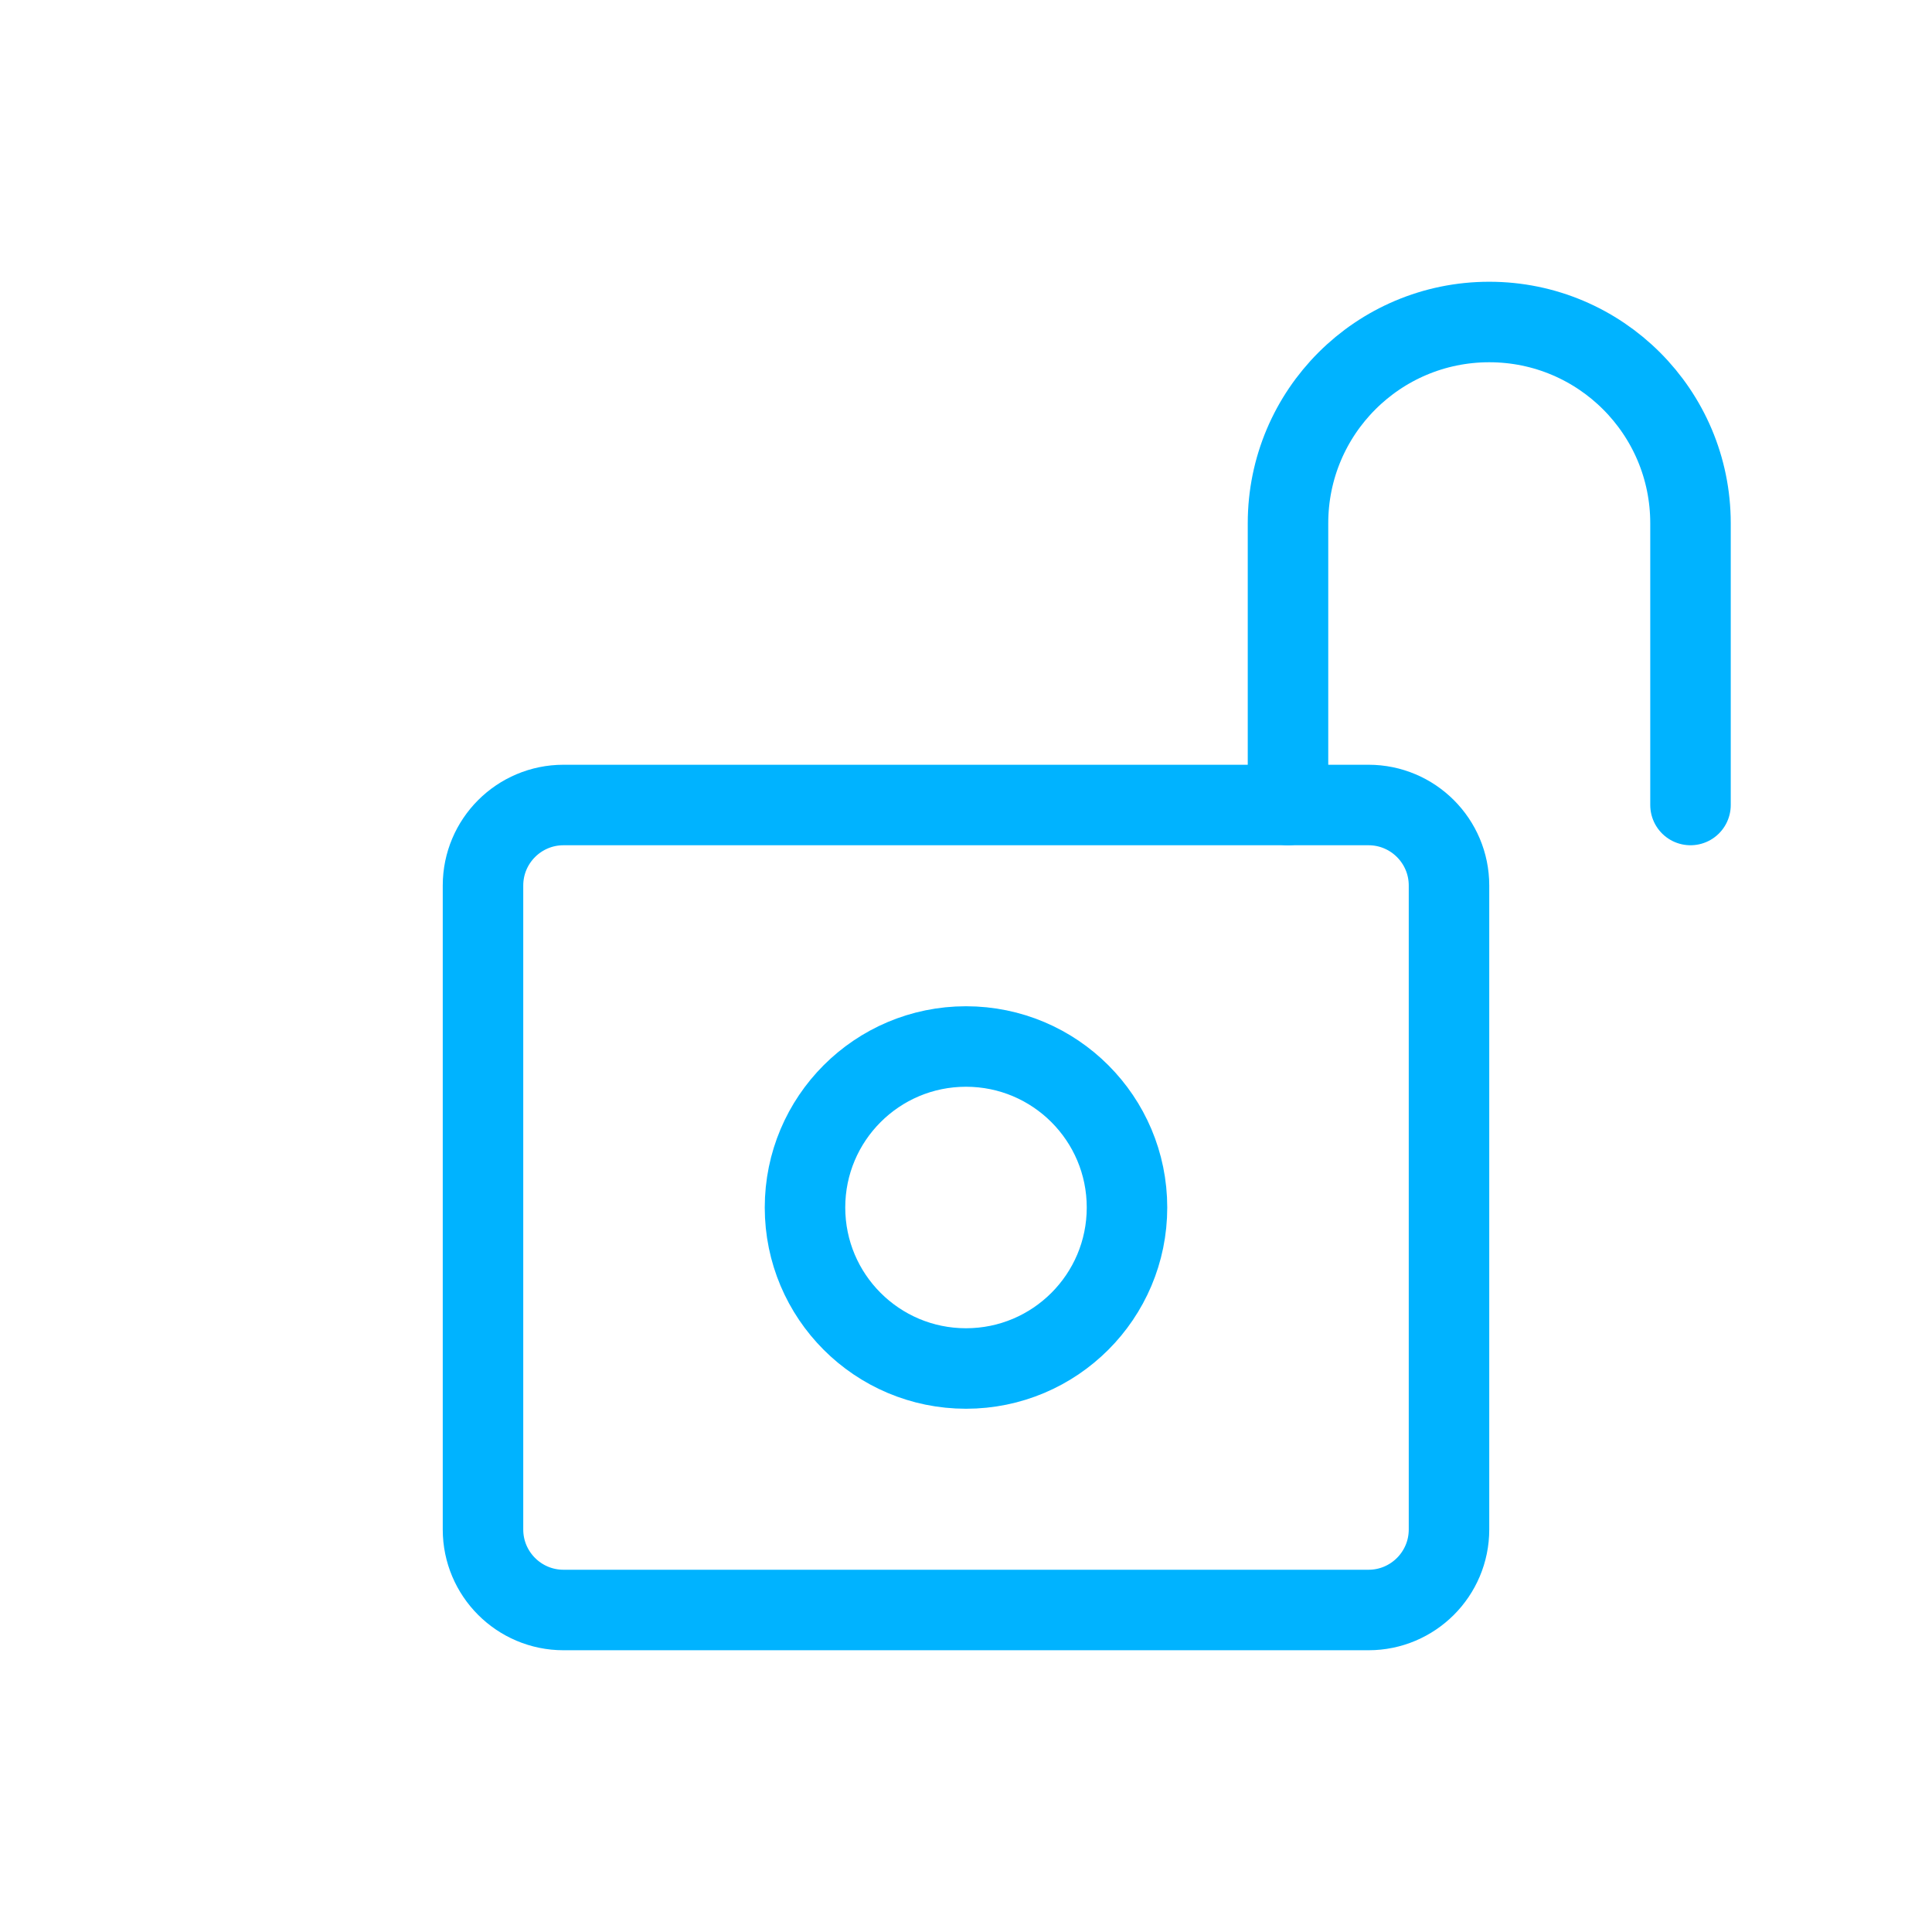 <!DOCTYPE svg PUBLIC "-//W3C//DTD SVG 1.1//EN" "http://www.w3.org/Graphics/SVG/1.1/DTD/svg11.dtd">
<!-- Uploaded to: SVG Repo, www.svgrepo.com, Transformed by: SVG Repo Mixer Tools -->
<svg width="800px" height="800px" viewBox="0 0 24 24" fill="none" xmlns="http://www.w3.org/2000/svg">
<g id="SVGRepo_bgCarrier" stroke-width="0"/>
<g id="SVGRepo_tracerCarrier" stroke-linecap="round" stroke-linejoin="round"/>
<g id="SVGRepo_iconCarrier"> <rect width="24" height="24" fill="white"/> <path d="M6 19V11C6 10.448 6.448 10 7 10H17C17.552 10 18 10.448 18 11V19C18 19.552 17.552 20 17 20H7C6.448 20 6 19.552 6 19Z" stroke="#00b3ff" stroke-linejoin="round"/> <circle cx="12" cy="15" r="2" stroke="#00b3ff" stroke-linejoin="round"/> <path d="M16 10V6.5C16 5.119 17.119 4 18.5 4V4V4C19.881 4 21 5.119 21 6.5V10" stroke="#00b3ff" stroke-linecap="round" stroke-linejoin="round"/> </g>
</svg>